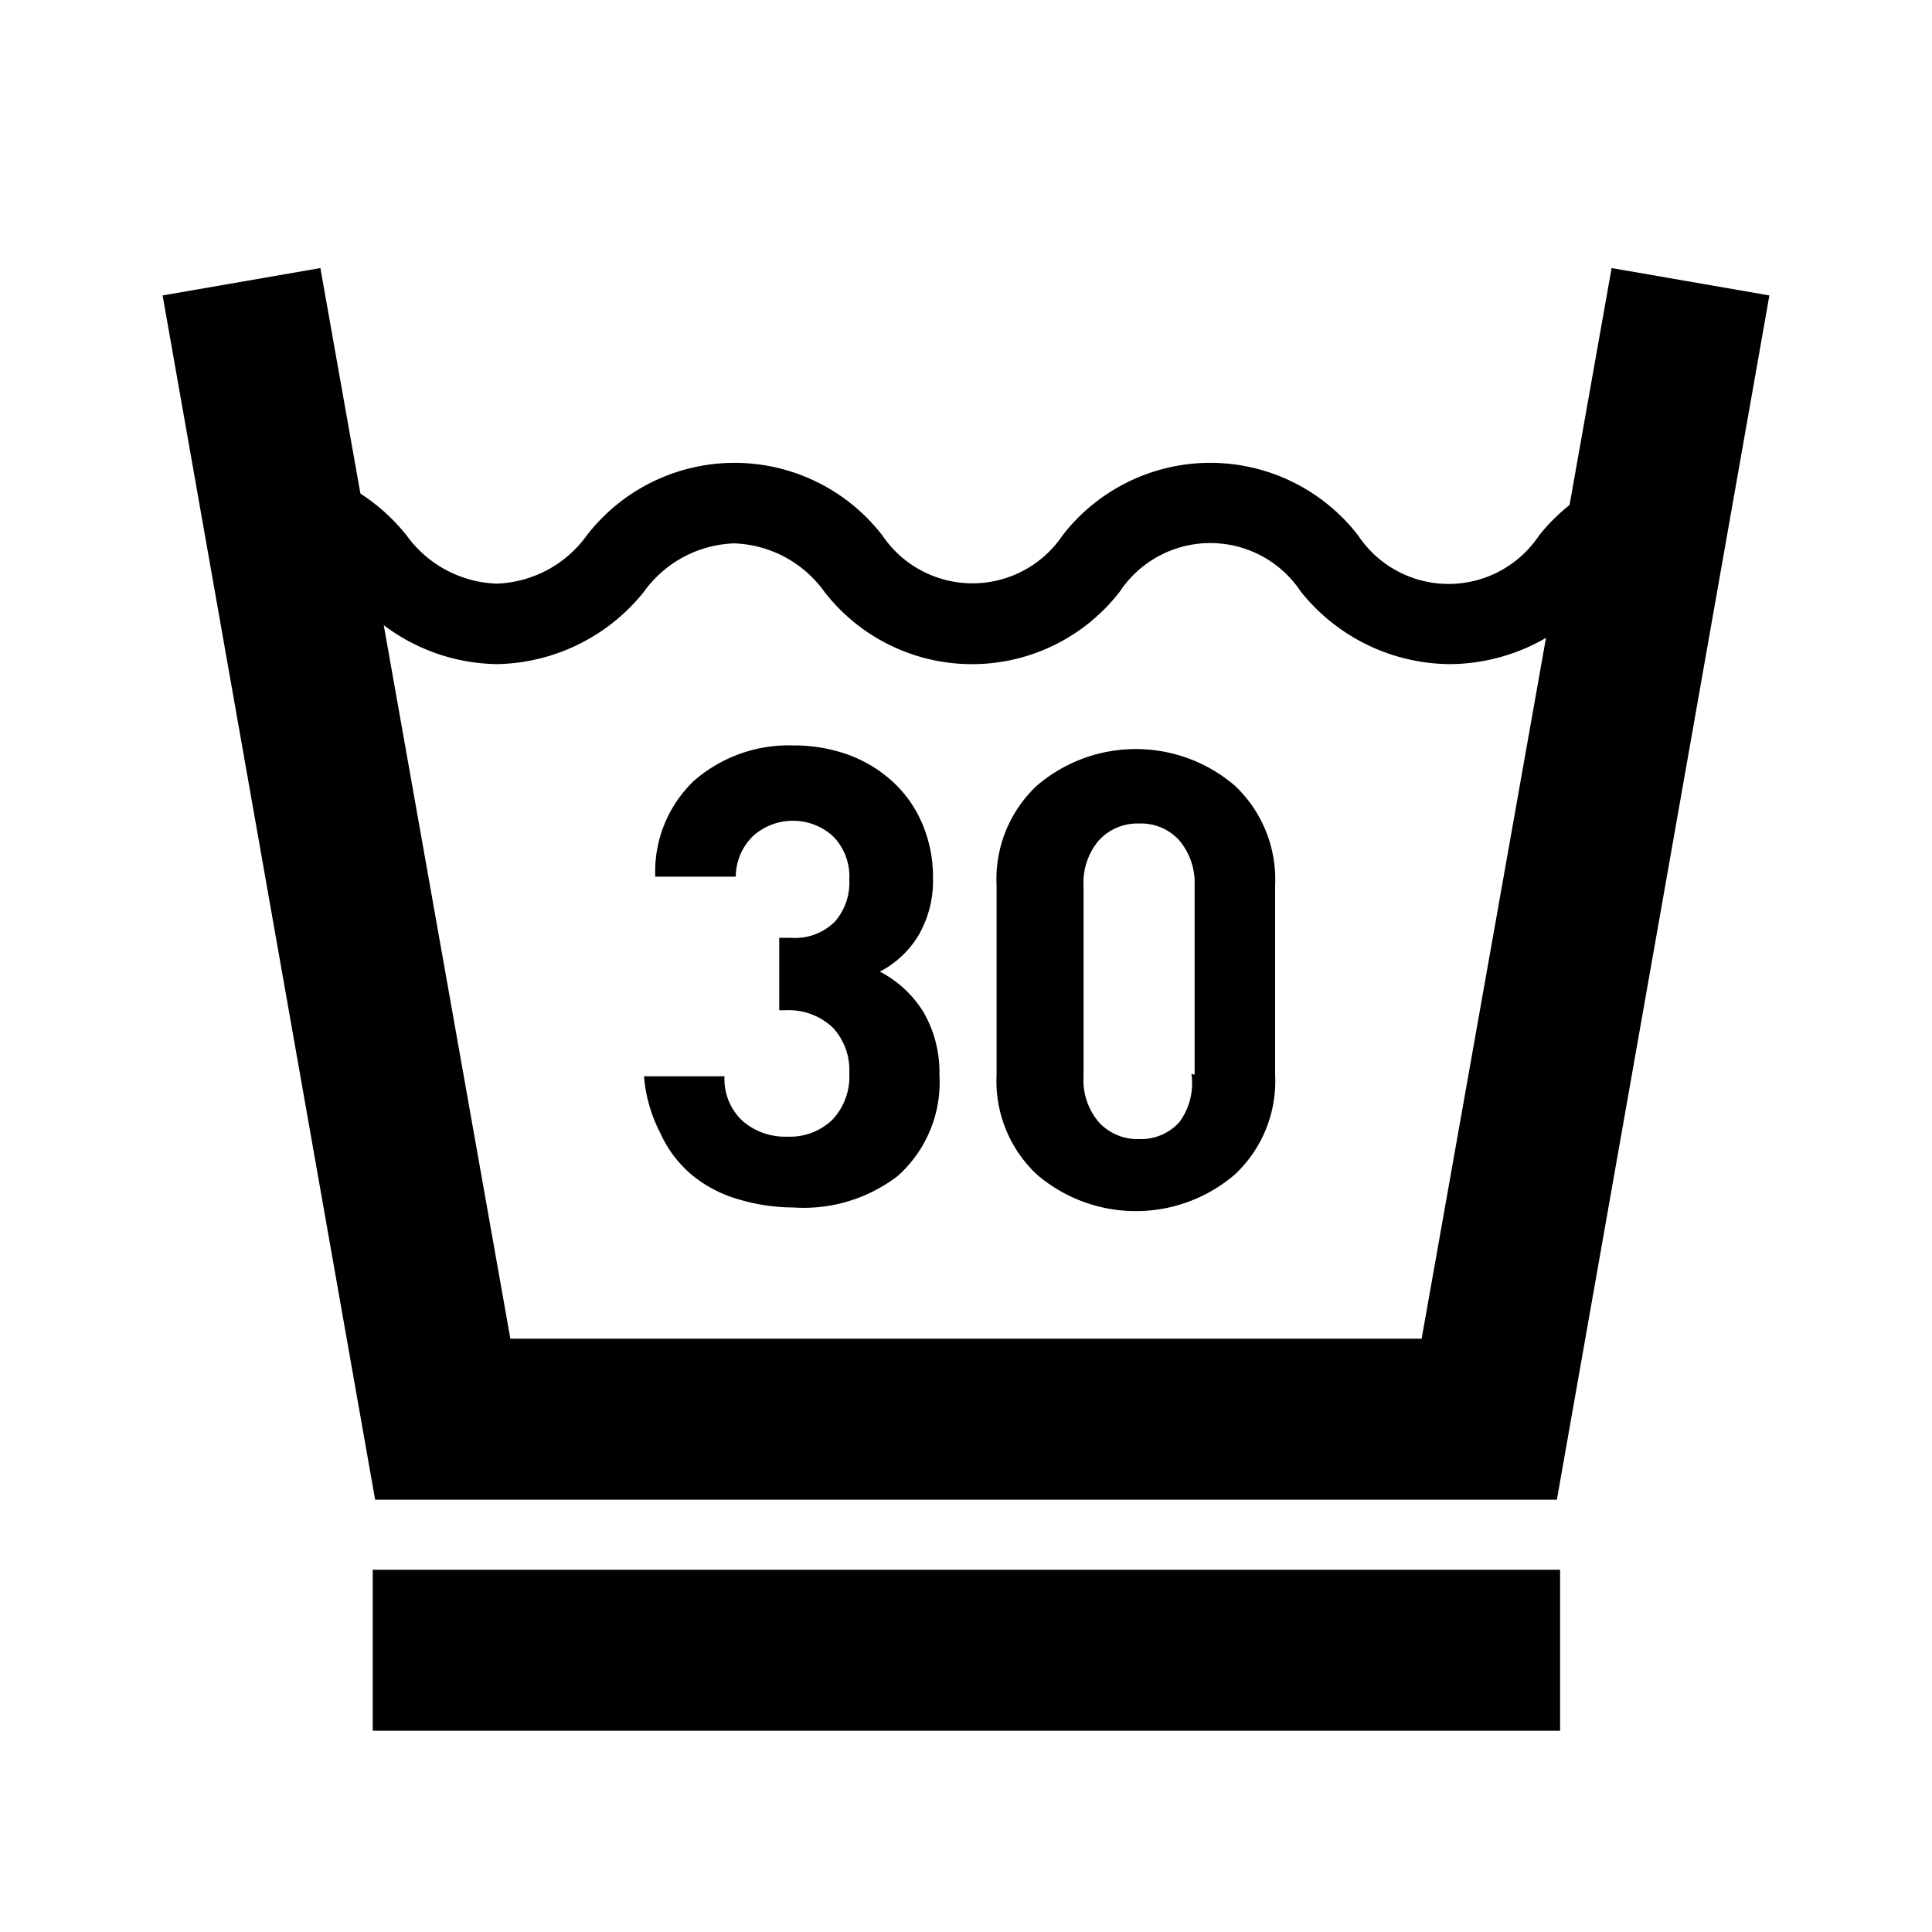 <svg viewBox="0 0 24 24" xmlns="http://www.w3.org/2000/svg"><path d="m19.34 18.63h-14.68l-2.64-14.96 1.96-.34 2.36 13.3h11.32l2.36-13.3 1.96.34z"/><path d="m4.63 19.5h14.75v2h-14.75z"/><path d="m18 8.25a2.39 2.39 0 0 1 -1.84-.9 1.35 1.35 0 0 0 -2.25 0 2.32 2.32 0 0 1 -3.67 0 1.44 1.44 0 0 0 -1.12-.6 1.44 1.44 0 0 0 -1.12.6 2.39 2.39 0 0 1 -1.83.9 2.39 2.39 0 0 1 -1.83-.9 1.44 1.44 0 0 0 -1.12-.6v-1a2.39 2.39 0 0 1 1.83.9 1.44 1.44 0 0 0 1.12.6 1.44 1.44 0 0 0 1.12-.6 2.32 2.32 0 0 1 3.67 0 1.35 1.35 0 0 0 2.24 0 2.32 2.32 0 0 1 3.67 0 1.35 1.35 0 0 0 2.25 0 2.4 2.4 0 0 1 1.88-.9v1a1.44 1.44 0 0 0 -1.13.6 2.4 2.4 0 0 1 -1.87.9z"/><path d="m11.67 13.35a1.56 1.56 0 0 1 -.52 1.26 1.92 1.92 0 0 1 -1.29.39 2.41 2.41 0 0 1 -.68-.1 1.61 1.61 0 0 1 -.58-.3 1.47 1.47 0 0 1 -.4-.53 1.85 1.85 0 0 1 -.2-.7h1a.71.71 0 0 0 .23.56.81.81 0 0 0 .55.19.76.76 0 0 0 .56-.21.78.78 0 0 0 .21-.58.77.77 0 0 0 -.21-.57.8.8 0 0 0 -.59-.21h-.07v-.9h.15a.7.7 0 0 0 .54-.2.73.73 0 0 0 .18-.52.71.71 0 0 0 -.2-.54.74.74 0 0 0 -1 0 .71.71 0 0 0 -.21.5h-1a1.56 1.56 0 0 1 .48-1.19 1.79 1.79 0 0 1 1.23-.44 2 2 0 0 1 .7.12 1.67 1.67 0 0 1 .55.34 1.5 1.5 0 0 1 .36.52 1.68 1.68 0 0 1 .13.66 1.36 1.36 0 0 1 -.18.72 1.22 1.22 0 0 1 -.48.45 1.38 1.38 0 0 1 .54.5 1.49 1.49 0 0 1 .2.78z"/><path d="m15.84 13.35a1.59 1.59 0 0 1 -.5 1.24 1.89 1.89 0 0 1 -2.46 0 1.59 1.59 0 0 1 -.5-1.24v-2.35a1.59 1.59 0 0 1 .5-1.24 1.89 1.89 0 0 1 2.46 0 1.6 1.6 0 0 1 .5 1.24zm-1 0v-2.35a.82.82 0 0 0 -.19-.56.64.64 0 0 0 -.5-.21.65.65 0 0 0 -.5.21.81.81 0 0 0 -.19.56v2.38a.8.8 0 0 0 .19.56.65.65 0 0 0 .5.21.64.64 0 0 0 .5-.21.81.81 0 0 0 .15-.6z"/></svg>
